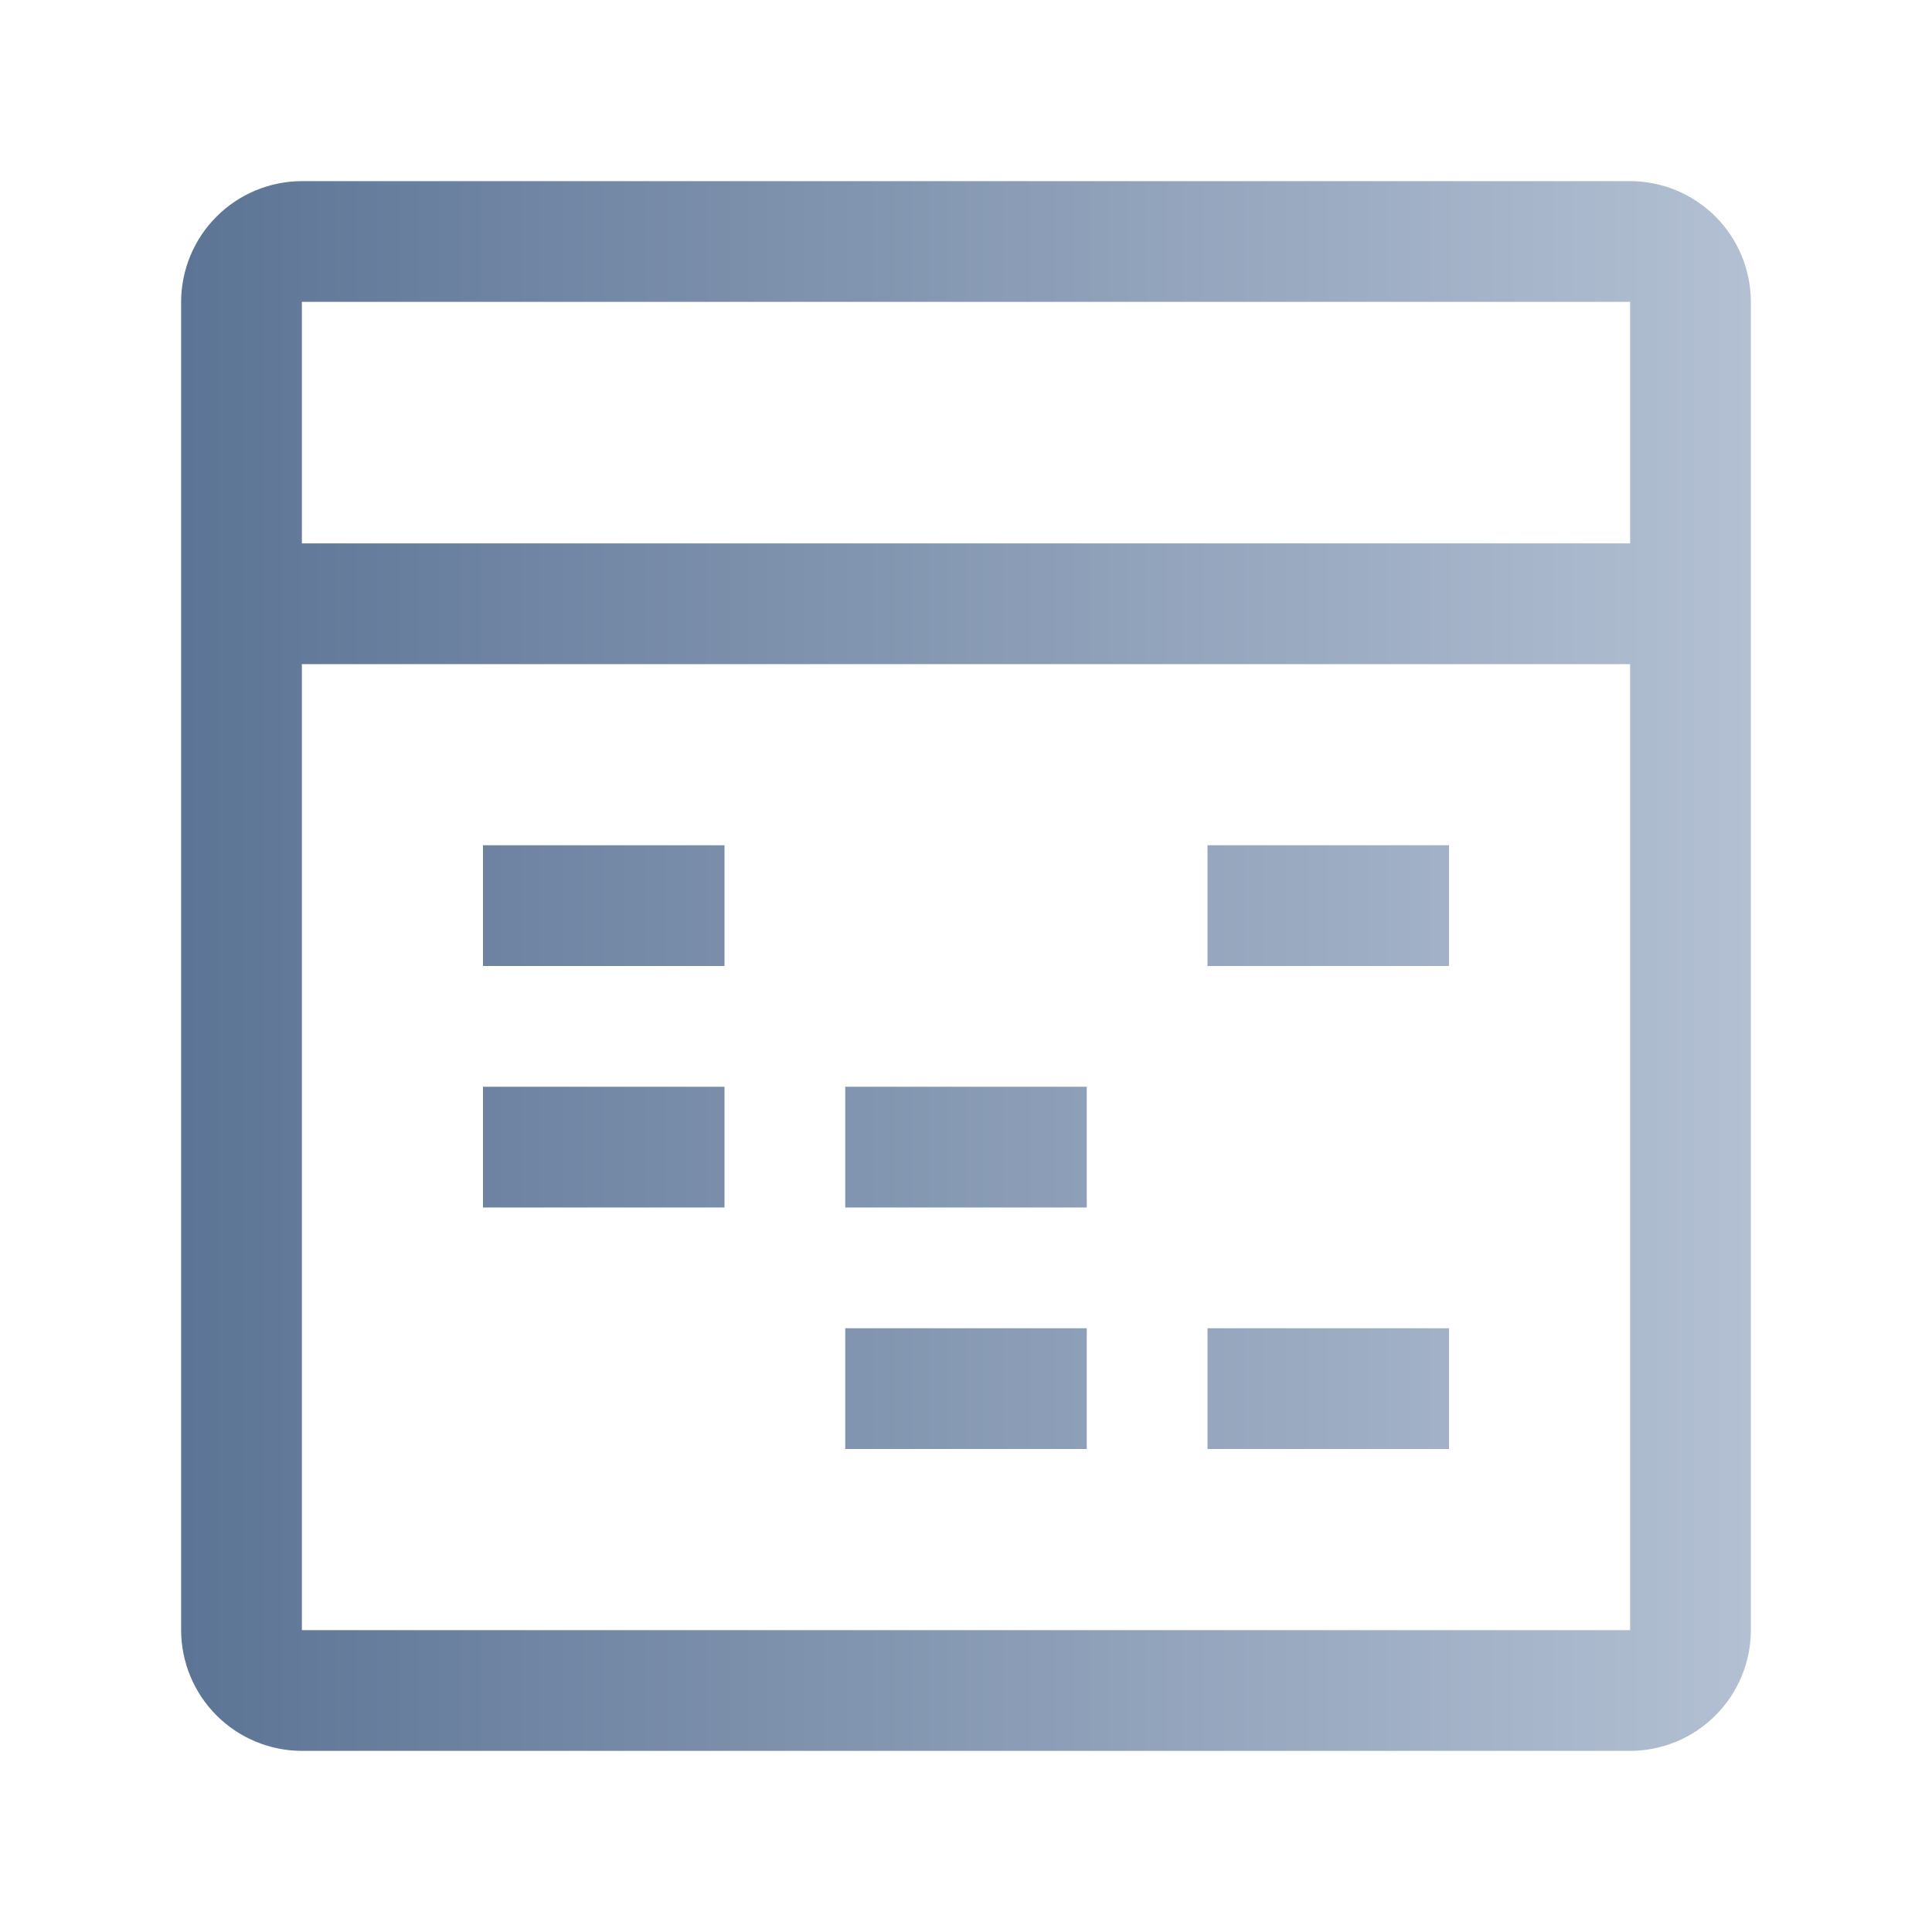 <svg width="32" height="32" viewBox="0 0 32 32" fill="none" xmlns="http://www.w3.org/2000/svg">
<path d="M12 18H8V20H12V18Z" fill="url(#paint0_linear_10497_161044)"/>
<path d="M18 18H14V20H18V18Z" fill="url(#paint1_linear_10497_161044)"/>
<path d="M12 14H8V16H12V14Z" fill="url(#paint2_linear_10497_161044)"/>
<path d="M18 22H14V24H18V22Z" fill="url(#paint3_linear_10497_161044)"/>
<path d="M24 14H20V16H24V14Z" fill="url(#paint4_linear_10497_161044)"/>
<path d="M24 22H20V24H24V22Z" fill="url(#paint5_linear_10497_161044)"/>
<path d="M27 3H5C4.47 3.001 3.961 3.212 3.587 3.587C3.212 3.961 3.001 4.47 3 5V27C3.001 27.53 3.212 28.039 3.587 28.413C3.961 28.788 4.47 28.999 5 29H27C27.53 28.999 28.039 28.788 28.413 28.413C28.788 28.039 28.999 27.53 29 27V5C28.999 4.47 28.788 3.961 28.413 3.587C28.039 3.212 27.53 3.001 27 3ZM27 5V9H5V5H27ZM5 27V11H27V27H5Z" fill="url(#paint6_linear_10497_161044)"/>
<defs>
<linearGradient id="paint0_linear_10497_161044" x1="3" y1="16" x2="29" y2="16" gradientUnits="userSpaceOnUse">
<stop stop-color="#5C7495"/>
<stop offset="1" stop-color="#B3C0D3"/>
</linearGradient>
<linearGradient id="paint1_linear_10497_161044" x1="3" y1="16" x2="29" y2="16" gradientUnits="userSpaceOnUse">
<stop stop-color="#5C7495"/>
<stop offset="1" stop-color="#B3C0D3"/>
</linearGradient>
<linearGradient id="paint2_linear_10497_161044" x1="3" y1="16" x2="29" y2="16" gradientUnits="userSpaceOnUse">
<stop stop-color="#5C7495"/>
<stop offset="1" stop-color="#B3C0D3"/>
</linearGradient>
<linearGradient id="paint3_linear_10497_161044" x1="3" y1="16" x2="29" y2="16" gradientUnits="userSpaceOnUse">
<stop stop-color="#5C7495"/>
<stop offset="1" stop-color="#B3C0D3"/>
</linearGradient>
<linearGradient id="paint4_linear_10497_161044" x1="3" y1="16" x2="29" y2="16" gradientUnits="userSpaceOnUse">
<stop stop-color="#5C7495"/>
<stop offset="1" stop-color="#B3C0D3"/>
</linearGradient>
<linearGradient id="paint5_linear_10497_161044" x1="3" y1="16" x2="29" y2="16" gradientUnits="userSpaceOnUse">
<stop stop-color="#5C7495"/>
<stop offset="1" stop-color="#B3C0D3"/>
</linearGradient>
<linearGradient id="paint6_linear_10497_161044" x1="3" y1="16" x2="29" y2="16" gradientUnits="userSpaceOnUse">
<stop stop-color="#5C7495"/>
<stop offset="1" stop-color="#B3C0D3"/>
</linearGradient>
</defs>
</svg>
